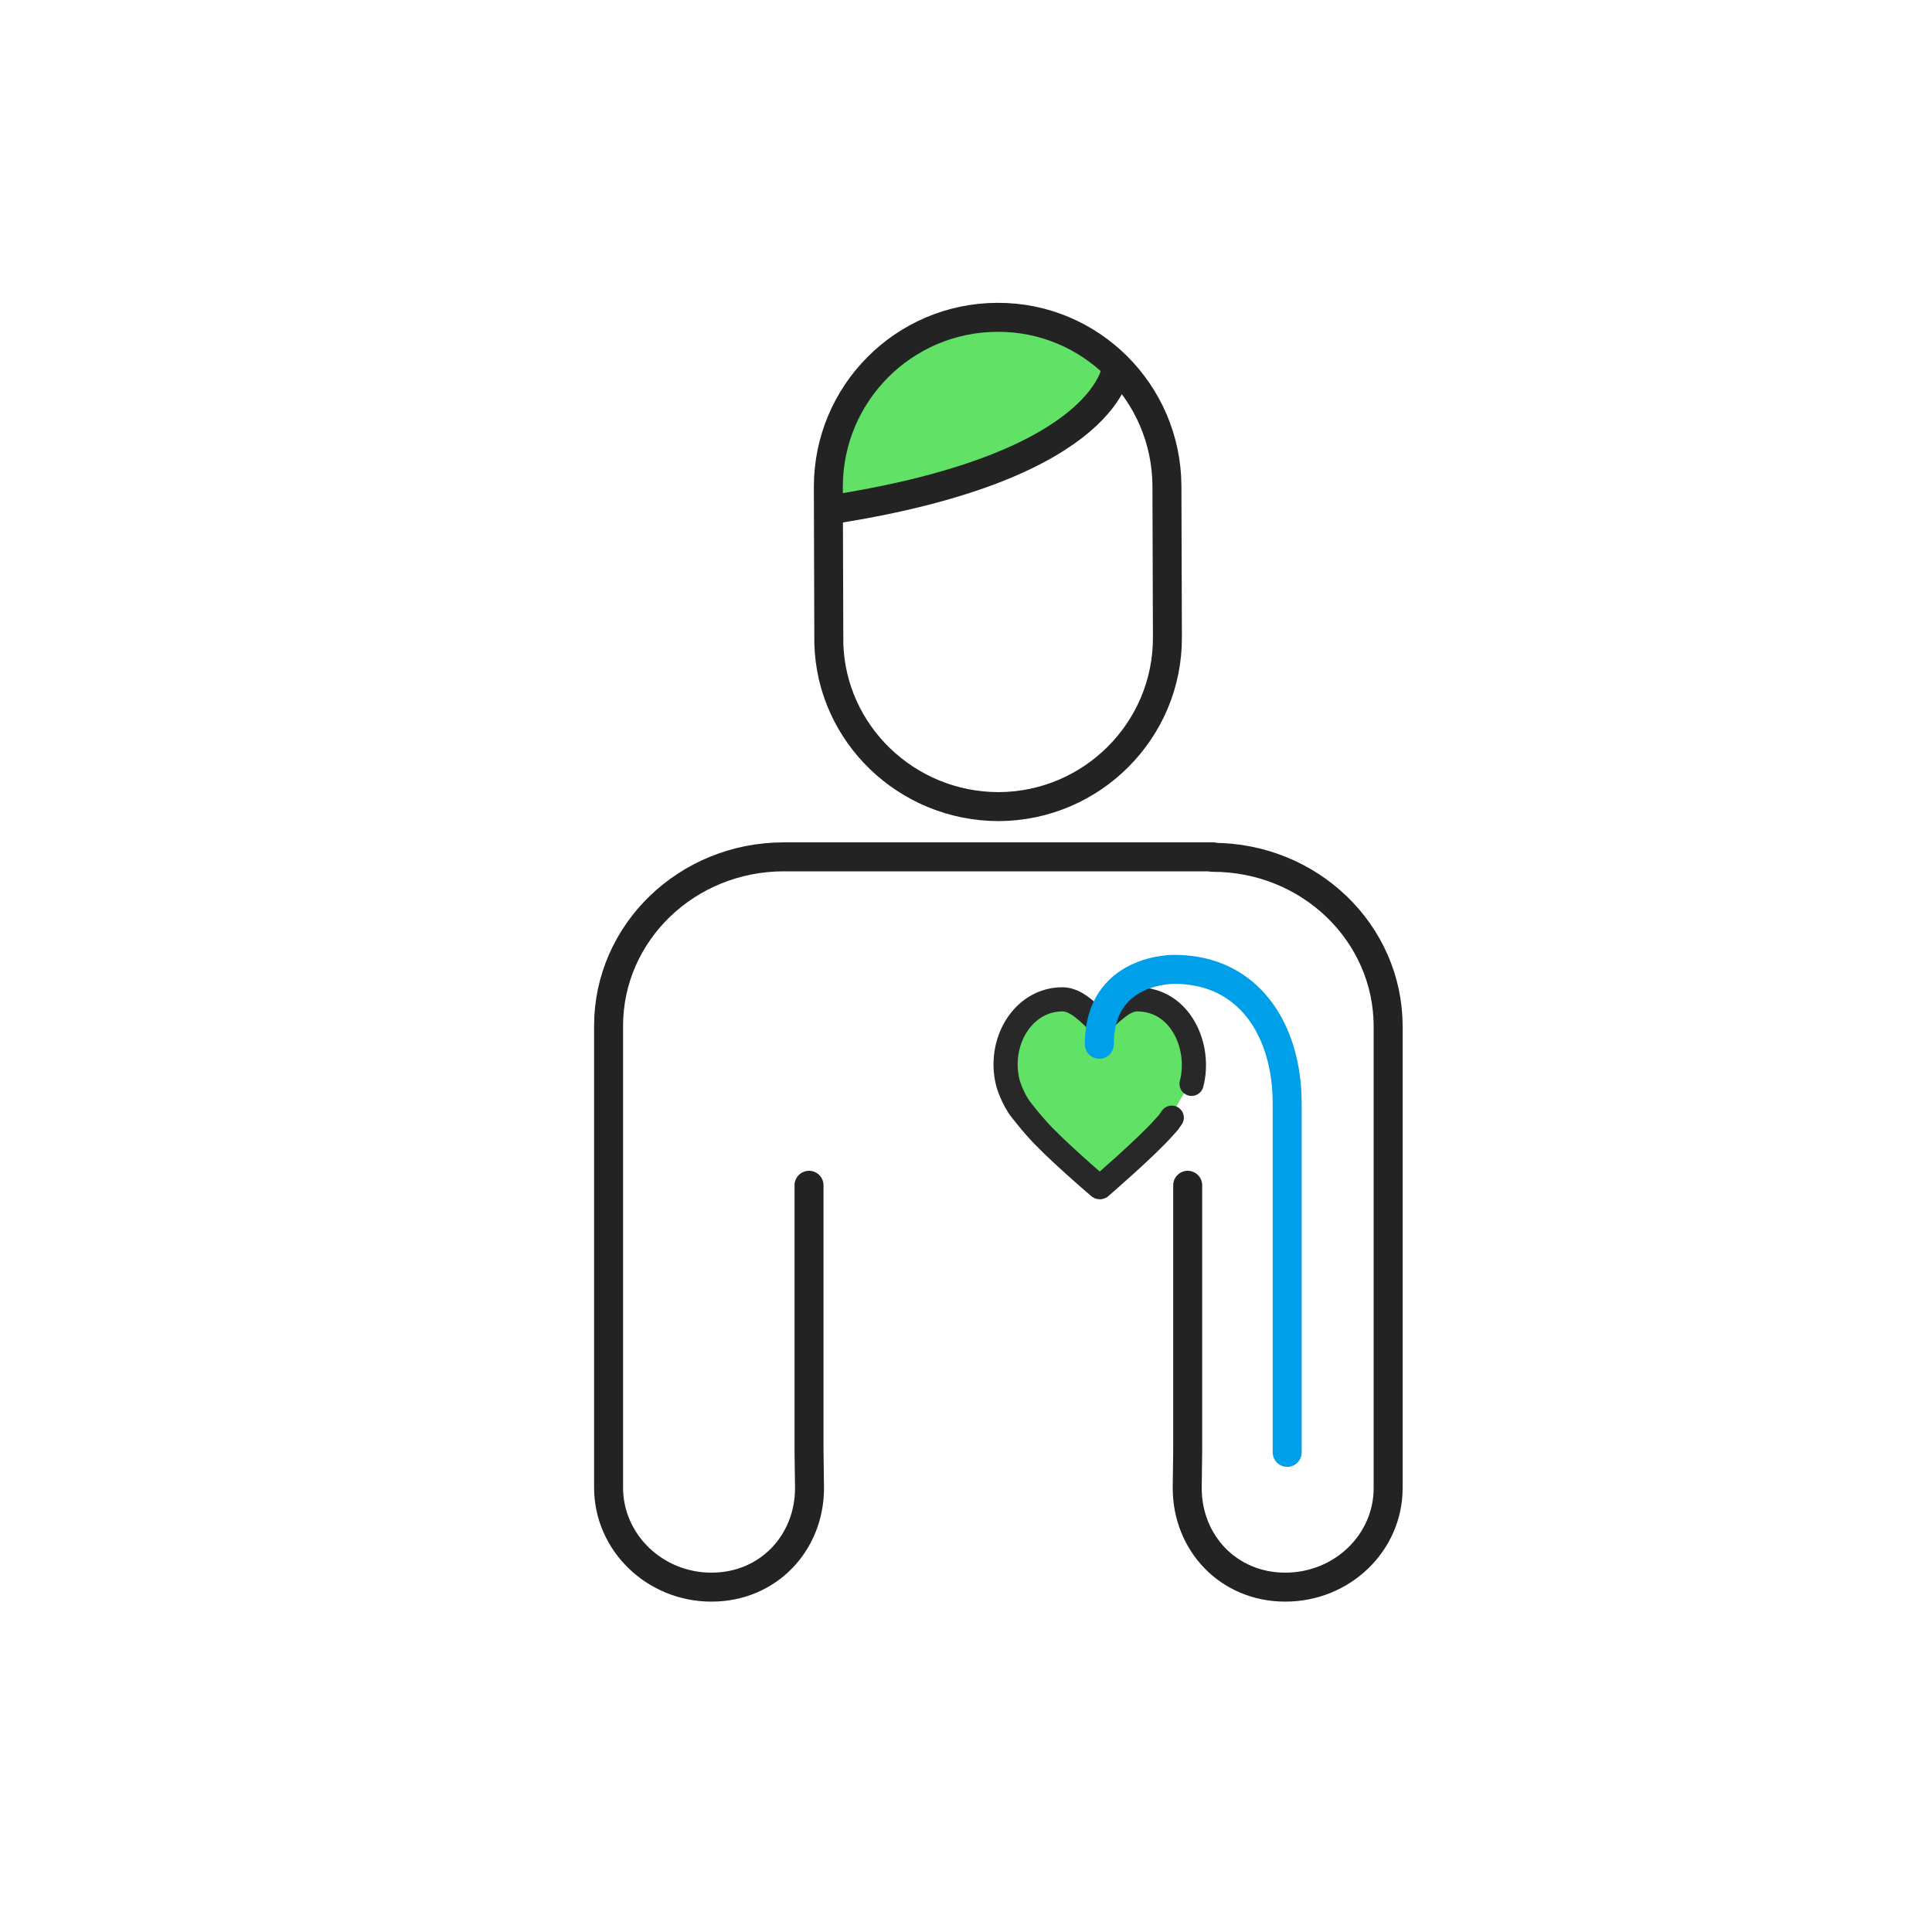 <?xml version="1.0" encoding="UTF-8"?>
<svg id="Indicacions" xmlns="http://www.w3.org/2000/svg" version="1.1" viewBox="0 0 400 400">
  <defs>
    <style>
      .cls-1 {
        stroke: #009fea;
      }

      .cls-1, .cls-2, .cls-3 {
        fill: none;
        stroke-linecap: round;
        stroke-linejoin: round;
      }

      .cls-1, .cls-3 {
        stroke-width: 6px;
      }

      .cls-4 {
        fill: #62e167;
        stroke-width: 0px;
      }

      .cls-2 {
        stroke: #282828;
        stroke-width: 5px;
      }

      .cls-3 {
        stroke: #232323;
      }
    </style>
  </defs>
  <path class="cls-3" d="M167.5,245.4v54.8l.1,7.9c0,11.3-8.5,20.5-20.3,20.5s-21.3-9.3-21.3-20.6v-95.6c0-19.3,16.2-35,36.3-35h88.8"/>
  <path class="cls-3" d="M245.9,245.4v54.8l-.1,7.9c0,11.3,8.5,20.5,20.3,20.5s21.3-9.2,21.3-20.5v-95.6c0-19.3-16.2-35-36.3-35"/>
  <path class="cls-4" d="M191.4,71.6c-11.1,5.2-21.5,14.8-19.9,26.5,1.9,13.8,25.4,3.8,32.4.5,8.4-4,26.2-10.6,25-21.5-1.1-9.3-17.3-10.5-24.3-9.6-4.1.5-8.7,1.9-13.2,4.1Z"/>
  <path class="cls-3" d="M206.8,167c19.3-.1,35-15.8,34.9-35.1l-.1-31.3c-.1-19.3-15.8-35-35.1-34.9h-.1c-19.3.1-34.9,15.8-34.9,35.1l.1,32.4c.5,18.7,16.1,33.8,35.2,33.8Z"/>
  <path class="cls-3" d="M231.2,75.9s-1.1,20.3-57.7,29.4"/>
  <path class="cls-4" d="M209.6,227.4s1,1.9,1.7,2.7c1.7,1.8,16.1,15.6,16.1,15.6,0,0,14.2-12.7,16.1-16.5,1-1.9,2.3-3.8,2.5-4.3,1.4-4.4.6-9.9-2.1-13.6-1.5-2.1-4.2-4.5-8.8-4.5-2.8,0-5.4,1.1-7.5,3.1-.2.2-.5.1-.7-.1-2.1-2-5.5-2.8-8.2-2.8-3.8,0-6.5,2-8.7,5.4-2.5,4.1-2.6,10.4-.4,15Z"/>
  <path class="cls-2" d="M246.7,224.4c2-7.6-2.2-17.5-11.3-17.5-2.8,0-5.5,3-7.7,5-2.1-2-4.8-5-7.7-5-8.3,0-13.5,9-11.3,17.4,0,0,.9,3.2,2.8,5.6.9,1.1,1.9,2.4,2.9,3.5,3.6,4.2,13,12.2,13.1,12.3,0,0,.1.1.2.1s.1,0,.2-.1c.1-.1,9.5-8.2,13.1-12.3,1.1-1.2.7-.7,1.6-2"/>
  <path class="cls-1" d="M266.5,300.7v-72.2c0-15.3-8-27.8-23.3-27.8,0,0-15.6-.4-15.6,15.5"/>
</svg>
